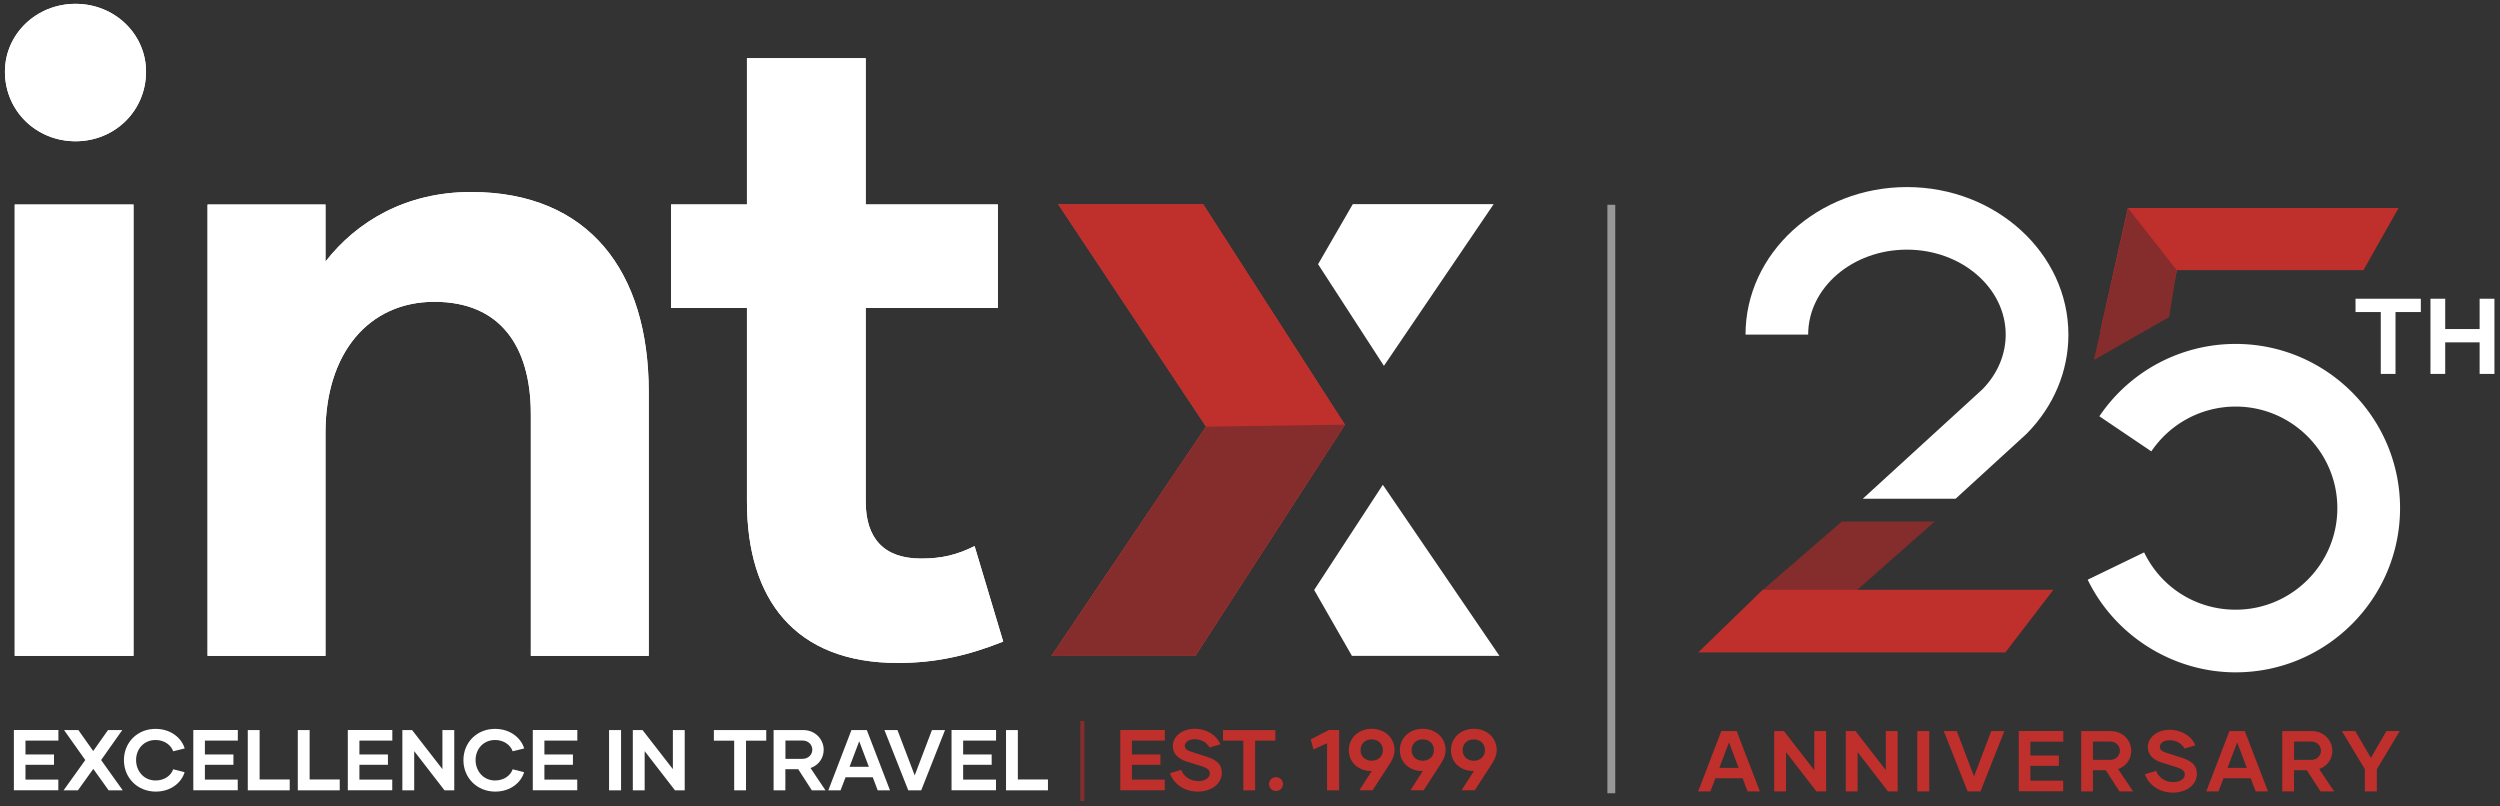 <svg xmlns="http://www.w3.org/2000/svg" xml:space="preserve" style="fill-rule:evenodd;clip-rule:evenodd;stroke-linejoin:round;stroke-miterlimit:2" viewBox="0 0 310 100" width="310" height="100"><rect x="0" y="0" width="310" height="100" fill="#333333" stroke="none"/><path d="M3.25 94.58v1.77h3.64v1.32H3.25v1.89h4.19v1.36H1.77v-7.7h5.68v1.36h-4.2ZM13.86 100.93l-1.96-2.74-1.96 2.74H8.11l2.77-3.87-2.71-3.83H10l1.89 2.68 1.89-2.68h1.82l-2.7 3.83 2.76 3.87h-1.8ZM15.81 97.07c0-2.27 1.73-3.99 4.02-3.99 2.08 0 3.38 1.28 3.73 2.5l-1.47.36c-.25-.75-1.08-1.44-2.24-1.44-1.52 0-2.49 1.18-2.49 2.56 0 1.38.97 2.61 2.49 2.61 1.17 0 1.99-.67 2.24-1.43l1.46.37c-.35 1.23-1.65 2.48-3.69 2.48-2.32-.01-4.05-1.75-4.05-4.02ZM26.14 94.58v1.77h3.64v1.32h-3.64v1.89h4.19v1.36h-5.67v-7.7h5.68v1.36h-4.2ZM36.96 99.54v1.39h-5.35v-7.7h1.51v6.31h3.84ZM43.34 99.54v1.39h-5.35v-7.7h1.51v6.31h3.84ZM45.85 94.58v1.77h3.64v1.32h-3.64v1.89h4.19v1.36h-5.67v-7.7h5.68v1.36h-4.2ZM57.95 93.23v7.7h-1.24l-3.87-5.01v5.01h-1.51v-7.7h1.24l3.87 4.99v-4.99h1.51ZM59.12 97.07c0-2.27 1.73-3.99 4.02-3.99 2.08 0 3.38 1.28 3.73 2.5l-1.47.36c-.25-.75-1.08-1.44-2.24-1.44-1.52 0-2.49 1.18-2.49 2.56 0 1.38.97 2.61 2.49 2.61 1.17 0 1.99-.67 2.24-1.43l1.46.37c-.35 1.23-1.65 2.48-3.69 2.48-2.32-.01-4.05-1.75-4.05-4.02ZM69.45 94.58v1.77h3.64v1.32h-3.64v1.89h4.19v1.36h-5.67v-7.7h5.68v1.36h-4.2ZM77.7 93.23h1.53v7.7H77.7zM87.35 93.23v7.7h-1.24l-3.87-5.01v5.01h-1.51v-7.7h1.24l3.87 4.99v-4.99h1.51ZM97.75 94.59h-2.58v6.34h-1.51v-6.34h-2.59v-1.36h6.68v1.36ZM101.83 98.23h-1.64v2.7h-1.5v-7.7h3.75c1.67 0 2.64 1.29 2.64 2.51 0 1.01-.59 1.97-1.68 2.34l1.91 2.85h-1.74l-1.74-2.7Zm-1.64-1.32h2.16c.78 0 1.28-.54 1.28-1.18 0-.62-.51-1.16-1.22-1.16h-2.21v2.34h-.01ZM111.34 99.26h-3.47l-.64 1.67h-1.56l2.95-7.7h1.96l2.96 7.7h-1.57l-.63-1.67Zm-.5-1.34-1.23-3.26-1.23 3.26h2.46ZM120.56 93.23l-3.04 7.7h-1.65l-3.04-7.7h1.66l2.2 5.79 2.2-5.79h1.67ZM122.87 94.58v1.77h3.64v1.32h-3.64v1.89h4.19v1.36h-5.67v-7.7h5.68v1.36h-4.2ZM133.69 99.54v1.39h-5.35v-7.7h1.51v6.31h3.84Z" style="fill:#fff;fill-rule:nonzero" transform="scale(.972 .971)"/><path d="M137.82 92.07h.52v10.23h-.52z" style="fill:#852c2c;fill-rule:nonzero" transform="scale(.972 .971)"/><path d="M144.4 94.58v1.77h3.64v1.32h-3.64v1.89h4.19v1.36h-5.67v-7.7h5.68v1.36h-4.2ZM149.24 98.75l1.44-.44c.31.8 1.09 1.44 2.2 1.44.9 0 1.46-.46 1.46-.97 0-.41-.27-.68-1.01-.92l-1.97-.62c-1.01-.32-1.75-.97-1.74-1.96-.01-1.2 1.16-2.21 2.76-2.21 1.66 0 2.89.91 3.31 1.98l-1.4.41c-.32-.63-1.03-1.06-1.9-1.06-.76 0-1.24.39-1.24.84 0 .34.23.57.74.73l1.91.62c1.18.36 2.07.86 2.07 2.11 0 1.32-1.23 2.39-3.08 2.39-1.88-.01-3.12-1.14-3.55-2.34ZM162.7 94.59h-2.58v6.34h-1.51v-6.34h-2.59v-1.36h6.68v1.36ZM161.89 100.11c0-.47.4-.86.9-.86s.89.39.89.86c0 .51-.4.9-.89.9-.51.01-.9-.39-.9-.9ZM170.83 93.22v7.71h-1.53v-6.02l-1.73.8-.36-1.29 2.33-1.2h1.29ZM177.91 95.8c0 .53-.16 1.03-.57 1.67l-2.23 3.45h-1.69l1.58-2.46h-.22c-1.6-.08-2.71-1.18-2.71-2.66 0-1.54 1.22-2.73 2.92-2.73s2.92 1.18 2.92 2.73Zm-1.49 0c0-.78-.56-1.38-1.43-1.38-.86 0-1.42.59-1.42 1.38 0 .76.56 1.35 1.42 1.35.87 0 1.43-.6 1.43-1.35ZM184.42 95.8c0 .53-.16 1.03-.57 1.67l-2.23 3.45h-1.69l1.58-2.46h-.22c-1.6-.08-2.71-1.18-2.71-2.66 0-1.54 1.22-2.73 2.92-2.73s2.92 1.18 2.92 2.73Zm-1.49 0c0-.78-.56-1.38-1.43-1.38-.86 0-1.42.59-1.42 1.38 0 .76.56 1.35 1.42 1.35.87 0 1.43-.6 1.43-1.35ZM190.94 95.8c0 .53-.17 1.03-.57 1.67l-2.23 3.45h-1.69l1.58-2.46h-.22c-1.6-.08-2.71-1.18-2.71-2.66 0-1.54 1.22-2.73 2.92-2.73s2.92 1.18 2.92 2.73Zm-1.5 0c0-.78-.56-1.38-1.43-1.38-.86 0-1.42.59-1.42 1.38 0 .76.56 1.35 1.42 1.35.87 0 1.43-.6 1.43-1.35Z" style="fill:#bf2f2c;fill-rule:nonzero" transform="scale(.972 .971)"/><path d="M308.83 39.85h-3.23v7.9h-1.88v-7.9h-3.22v-1.7h8.33v1.7ZM318.22 38.15v9.6h-1.89v-4.03h-4.39v4.03h-1.88v-9.6h1.88v3.87h4.39v-3.87h1.89Z" style="fill:#fff;fill-rule:nonzero" transform="scale(.972 .971)"/><path d="m276.67 39.67-8.74 2.64 3.52-15.75h34.54l-4.48 7.94h-23.8l-1.04 5.17Z" style="fill:#bf2f2c;fill-rule:nonzero" transform="scale(.972 .971)"/><path d="m277.69 34.51-6.2-7.92-4.37 19.38 9.61-5.48.96-5.98Z" style="fill:#852c2c;fill-rule:nonzero" transform="scale(.972 .971)"/><path d="M285.21 85.86c-7.98 0-15.39-4.64-18.88-11.83l7.2-3.49c2.19 4.52 6.67 7.32 11.68 7.32 7.15 0 12.97-5.82 12.97-12.97s-5.82-12.97-12.97-12.97c-4.32 0-8.34 2.14-10.76 5.72l-6.63-4.48a20.953 20.953 0 0 1 17.39-9.24c11.56 0 20.97 9.41 20.97 20.97 0 11.56-9.41 20.97-20.97 20.97Z" style="fill:#fff;fill-rule:nonzero" transform="scale(.972 .971)"/><path d="M222.31 99.39h-3.47l-.64 1.67h-1.56l2.95-7.7h1.96l2.96 7.7h-1.57l-.63-1.67Zm-.51-1.33-1.23-3.26-1.23 3.26h2.46ZM232.96 93.36v7.7h-1.24l-3.87-5.01v5.01h-1.51v-7.7h1.24l3.87 4.99v-4.99h1.51ZM242.09 93.36v7.7h-1.24l-3.87-5.01v5.01h-1.51v-7.7h1.24l3.87 4.99v-4.99h1.51ZM244.59 93.36h1.53v7.7h-1.53zM255.7 93.36l-3.04 7.7h-1.65l-3.04-7.7h1.66l2.2 5.79 2.2-5.79h1.67ZM259.02 94.71v1.77h3.64v1.32h-3.64v1.89h4.19v1.36h-5.67v-7.7h5.68v1.36h-4.2ZM268.64 98.36H267v2.7h-1.5v-7.7h3.75c1.67 0 2.64 1.29 2.64 2.51 0 1.01-.59 1.97-1.68 2.34l1.91 2.85h-1.74l-1.74-2.7ZM267 97.04h2.16c.78 0 1.28-.54 1.28-1.18 0-.62-.51-1.16-1.22-1.16H267v2.34ZM273.62 98.88l1.44-.44c.31.8 1.09 1.44 2.2 1.44.9 0 1.46-.46 1.46-.97 0-.41-.28-.68-1.01-.92l-1.97-.62c-1.01-.32-1.75-.97-1.74-1.96-.01-1.2 1.16-2.21 2.76-2.21 1.66 0 2.89.91 3.31 1.98l-1.4.41c-.32-.63-1.03-1.06-1.9-1.06-.76 0-1.24.39-1.24.84 0 .34.23.57.74.73l1.92.62c1.18.36 2.07.86 2.07 2.11 0 1.32-1.23 2.39-3.08 2.39-1.88-.01-3.13-1.14-3.56-2.34ZM287.13 99.39h-3.47l-.64 1.67h-1.56l2.95-7.7h1.96l2.96 7.7h-1.57l-.63-1.67Zm-.5-1.33-1.23-3.26-1.23 3.26h2.46ZM294.29 98.36h-1.64v2.7h-1.5v-7.7h3.75c1.67 0 2.64 1.29 2.64 2.51 0 1.01-.59 1.97-1.68 2.34l1.91 2.85h-1.74l-1.74-2.7Zm-1.64-1.32h2.16c.78 0 1.28-.54 1.28-1.18 0-.62-.51-1.16-1.22-1.16h-2.21v2.34h-.01ZM306.14 93.36l-2.92 4.87v2.83h-1.53v-2.83l-2.93-4.87h1.71l1.99 3.42 1.98-3.42h1.7Z" style="fill:#bf2f2c;fill-rule:nonzero" transform="scale(.972 .971)"/><path d="M134.99 26.08h18.5l18.08 28.15-19.09 29.53h-18.34l19.72-29.27-18.87-28.41Z" style="fill:#cc4439;fill-rule:nonzero" transform="scale(.972 .971)"/><path d="m153.86 54.49 17.71-.26-19.09 29.53h-18.34l19.72-29.27Z" style="fill:#a6393b;fill-rule:nonzero" transform="scale(.972 .971)"/><path d="M.63 9.15c0-4.78 3.99-8.66 9-8.66s9 3.87 9 8.66c0 5.01-3.99 8.89-9 8.89-5.01-.01-9-3.88-9-8.89Zm1.25 16.97h15.15v57.64H1.88V26.12ZM82.76 50.04v33.72H67.72V52.89c0-8.77-3.99-14.35-12.3-14.35-8.43 0-13.9 6.61-13.9 16.74v28.48H26.48V26.12h15.04v7.29c3.99-5.13 10.25-8.89 18.57-8.89 15.03 0 22.67 10.14 22.67 25.52ZM127.98 81.93c-4.56 1.82-8.66 2.73-13.44 2.73-13.21 0-19.25-8.2-19.25-20.62V39.32h-9.68V26.11h9.68V7.43h15.15v18.68h16.86v13.21h-16.86v24.72c0 4.67 2.28 7.29 7.06 7.29 2.62 0 4.56-.46 6.83-1.59l3.65 12.19ZM167.65 75.34l4.82 8.42h18.82l-14.88-21.85-8.76 13.43ZM176.55 46.72l14-20.65h-17.97l-4.43 7.67 8.4 12.98Z" style="fill:#fff;fill-rule:nonzero" transform="scale(.972 .971)"/><path d="M134.99 26.08h18.5l18.08 28.15-19.09 29.53h-18.34l19.72-29.27-18.87-28.41Z" style="fill:#bf2f2c;fill-rule:nonzero" transform="scale(.972 .971)"/><path d="m153.86 54.49 17.71-.26-19.09 29.53h-18.34l19.72-29.27Z" style="fill:#852c2c;fill-rule:nonzero" transform="scale(.972 .971)"/><path d="M.63 9.15c0-4.78 3.99-8.66 9-8.66s9 3.87 9 8.66c0 5.01-3.99 8.89-9 8.89-5.01-.01-9-3.88-9-8.89Zm1.25 16.97h15.15v57.64H1.88V26.12ZM82.76 50.04v33.72H67.72V52.89c0-8.77-3.99-14.35-12.3-14.35-8.43 0-13.9 6.61-13.9 16.74v28.48H26.48V26.12h15.04v7.29c3.99-5.13 10.25-8.89 18.57-8.89 15.03 0 22.67 10.14 22.67 25.52ZM127.98 81.93c-4.56 1.82-8.66 2.73-13.44 2.73-13.21 0-19.25-8.2-19.25-20.62V39.32h-9.68V26.11h9.68V7.43h15.15v18.68h16.86v13.21h-16.86v24.72c0 4.67 2.28 7.29 7.06 7.29 2.62 0 4.56-.46 6.83-1.59l3.65 12.19Z" style="fill:#fff;fill-rule:nonzero" transform="scale(.972 .971)"/><path d="M205.06 26.15h1v75.15h-1z" style="fill:#989898;fill-rule:nonzero" transform="scale(.972 .971)"/><path d="m224.82 75.38 5.39 5.9 16.6-14.68h-11.84l-10.15 8.78Z" style="fill:#852c2c;fill-rule:nonzero" transform="scale(.972 .971)"/><path d="M243.27 23.89c-11.36 0-20.59 8.45-20.59 18.84h7.99c0-5.99 5.65-10.85 12.6-10.85 6.95 0 12.6 4.87 12.6 10.85 0 2.54-1.04 5.01-2.94 6.96l-15.29 14h11.84l8.92-8.17.15-.14c3.43-3.47 5.32-7.96 5.32-12.64 0-10.39-9.24-18.85-20.6-18.85Z" style="fill:#fff;fill-rule:nonzero" transform="scale(.972 .971)"/><path d="M255.83 83.31h-39.18l8.22-7.99h37.08l-6.12 7.99Z" style="fill:#bf2f2c;fill-rule:nonzero" transform="scale(.972 .971)"/></svg>